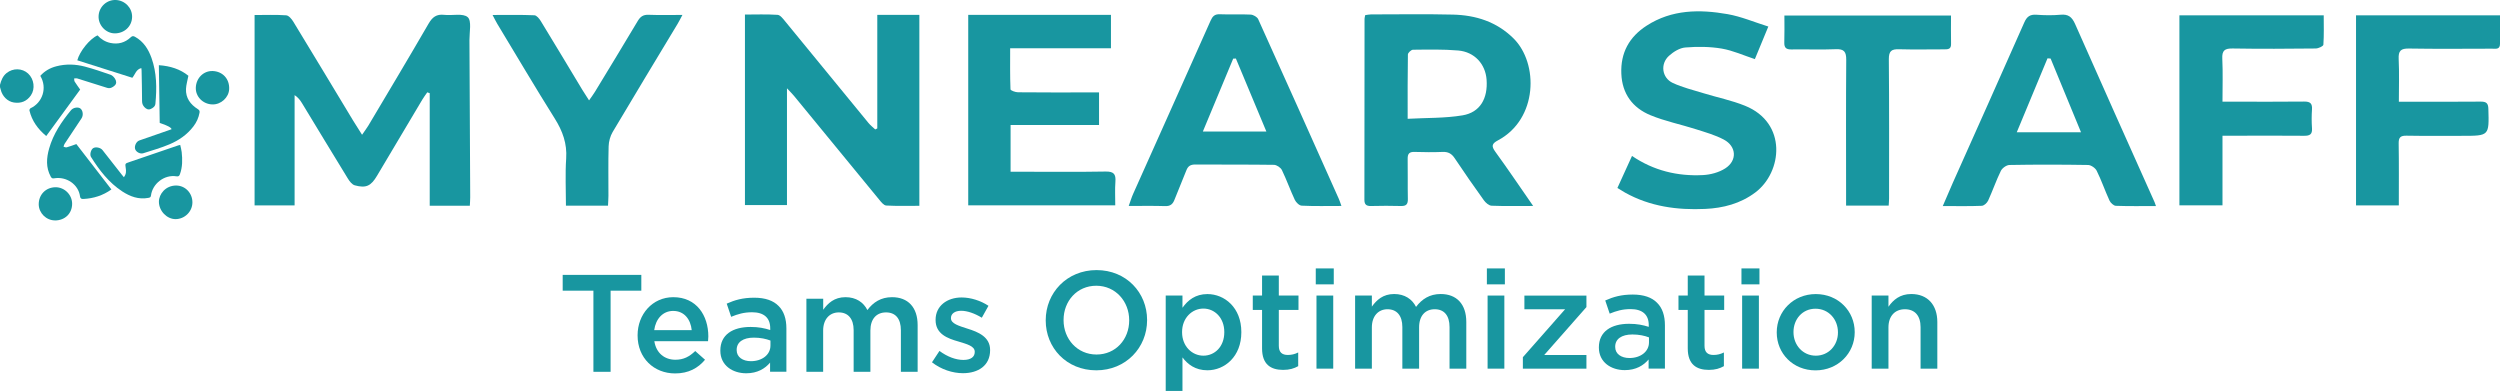 <?xml version="1.0" encoding="UTF-8"?>
<svg id="Layer_2" data-name="Layer 2" xmlns="http://www.w3.org/2000/svg" viewBox="0 0 522.32 81.66">
  <defs>
    <style>
      .cls-1 {
        fill: #1896a0;
        stroke-width: 0px;
      }
    </style>
  </defs>
  <g id="Capa_1" data-name="Capa 1">
    <g>
      <g>
        <g>
          <path class="cls-1" d="M123.98,60.73h-6.42v-3.3h16.43v3.3h-6.42v16.95h-3.59v-16.95Z"/>
          <path class="cls-1" d="M133.21,70.1v-.06c0-4.37,3.1-7.95,7.46-7.95,4.86,0,7.32,3.82,7.32,8.21,0,.32-.03.64-.06.98h-11.22c.38,2.49,2.14,3.88,4.4,3.88,1.71,0,2.92-.64,4.14-1.82l2.05,1.82c-1.45,1.74-3.44,2.86-6.25,2.86-4.43,0-7.84-3.21-7.84-7.93ZM144.52,68.98c-.23-2.26-1.56-4.02-3.88-4.02-2.14,0-3.64,1.65-3.96,4.02h7.84Z"/>
          <path class="cls-1" d="M150.5,73.29v-.06c0-3.3,2.57-4.92,6.31-4.92,1.71,0,2.92.26,4.11.64v-.38c0-2.17-1.33-3.33-3.79-3.33-1.71,0-2.98.38-4.37.95l-.93-2.75c1.68-.75,3.33-1.24,5.76-1.24,2.29,0,3.99.61,5.06,1.71,1.13,1.1,1.65,2.72,1.65,4.71v9.05h-3.41v-1.91c-1.04,1.24-2.63,2.23-4.98,2.23-2.86,0-5.41-1.65-5.41-4.71ZM160.97,72.19v-1.04c-.9-.35-2.08-.61-3.47-.61-2.26,0-3.59.95-3.59,2.55v.06c0,1.48,1.3,2.31,2.98,2.31,2.31,0,4.08-1.33,4.08-3.27Z"/>
          <path class="cls-1" d="M168.49,62.41h3.5v2.31c.98-1.36,2.31-2.63,4.66-2.63,2.2,0,3.76,1.07,4.57,2.69,1.21-1.62,2.83-2.69,5.15-2.69,3.33,0,5.35,2.11,5.35,5.84v9.75h-3.5v-8.68c0-2.43-1.13-3.73-3.1-3.73s-3.27,1.33-3.27,3.79v8.62h-3.5v-8.71c0-2.37-1.16-3.7-3.1-3.7s-3.27,1.45-3.27,3.79v8.62h-3.5v-15.27Z"/>
          <path class="cls-1" d="M194.72,75.69l1.56-2.37c1.68,1.24,3.44,1.88,5,1.88s2.37-.64,2.37-1.65v-.06c0-1.19-1.62-1.59-3.41-2.14-2.26-.64-4.77-1.56-4.77-4.48v-.06c0-2.89,2.4-4.66,5.44-4.66,1.91,0,3.99.67,5.61,1.74l-1.39,2.49c-1.48-.9-3.04-1.45-4.31-1.45-1.36,0-2.14.64-2.14,1.5v.06c0,1.13,1.65,1.59,3.44,2.17,2.23.69,4.74,1.71,4.74,4.45v.06c0,3.21-2.49,4.8-5.67,4.8-2.17,0-4.57-.78-6.48-2.28Z"/>
        </g>
        <g>
          <path class="cls-1" d="M218.48,66.96v-.06c0-5.7,4.4-10.47,10.62-10.47s10.56,4.72,10.56,10.41v.06c0,5.7-4.4,10.47-10.62,10.47s-10.56-4.71-10.56-10.41ZM235.92,66.96v-.06c0-3.93-2.86-7.2-6.88-7.2s-6.83,3.21-6.83,7.14v.06c0,3.93,2.86,7.17,6.88,7.17s6.83-3.18,6.83-7.12Z"/>
          <path class="cls-1" d="M243.55,61.75h3.5v2.55c1.13-1.59,2.72-2.86,5.21-2.86,3.59,0,7.09,2.83,7.09,7.93v.06c0,5.06-3.47,7.93-7.09,7.93-2.55,0-4.14-1.27-5.21-2.69v7h-3.5v-19.9ZM255.79,69.42v-.06c0-2.95-2-4.89-4.37-4.89s-4.45,1.97-4.45,4.89v.06c0,2.92,2.08,4.89,4.45,4.89s4.37-1.88,4.37-4.89Z"/>
          <path class="cls-1" d="M263.68,72.8v-8.04h-1.94v-3.01h1.94v-4.19h3.5v4.19h4.11v3.01h-4.11v7.49c0,1.36.69,1.91,1.88,1.91.78,0,1.47-.17,2.17-.52v2.86c-.87.49-1.82.78-3.15.78-2.57,0-4.4-1.13-4.4-4.48Z"/>
          <path class="cls-1" d="M274.9,56.08h3.76v3.33h-3.76v-3.33ZM275.05,61.75h3.5v15.27h-3.5v-15.27Z"/>
          <path class="cls-1" d="M283.12,61.75h3.5v2.31c.98-1.36,2.31-2.63,4.66-2.63,2.2,0,3.76,1.07,4.57,2.69,1.22-1.62,2.83-2.69,5.15-2.69,3.33,0,5.35,2.11,5.35,5.84v9.75h-3.5v-8.68c0-2.43-1.13-3.73-3.09-3.73s-3.27,1.33-3.27,3.79v8.62h-3.5v-8.71c0-2.37-1.16-3.7-3.1-3.7s-3.27,1.45-3.27,3.79v8.62h-3.5v-15.27Z"/>
          <path class="cls-1" d="M310.65,56.08h3.76v3.33h-3.76v-3.33ZM310.8,61.75h3.5v15.27h-3.5v-15.27Z"/>
          <path class="cls-1" d="M318.17,74.63l8.82-10.01h-8.5v-2.86h12.96v2.4l-8.82,10.01h8.82v2.86h-13.28v-2.4Z"/>
          <path class="cls-1" d="M334.05,72.63v-.06c0-3.3,2.57-4.92,6.31-4.92,1.71,0,2.92.26,4.11.64v-.38c0-2.17-1.33-3.33-3.79-3.33-1.71,0-2.98.38-4.37.95l-.93-2.75c1.68-.75,3.33-1.24,5.76-1.24,2.29,0,3.99.61,5.06,1.71,1.13,1.1,1.65,2.72,1.65,4.71v9.05h-3.41v-1.91c-1.04,1.24-2.63,2.23-4.98,2.23-2.86,0-5.41-1.65-5.41-4.71ZM344.52,71.53v-1.04c-.9-.35-2.08-.61-3.47-.61-2.26,0-3.59.95-3.59,2.55v.06c0,1.48,1.3,2.31,2.98,2.31,2.31,0,4.08-1.33,4.08-3.27Z"/>
          <path class="cls-1" d="M352.62,72.8v-8.04h-1.94v-3.01h1.94v-4.19h3.5v4.19h4.11v3.01h-4.11v7.49c0,1.36.69,1.91,1.88,1.91.78,0,1.47-.17,2.17-.52v2.86c-.87.49-1.82.78-3.15.78-2.57,0-4.4-1.13-4.4-4.48Z"/>
          <path class="cls-1" d="M363.84,56.08h3.76v3.33h-3.76v-3.33ZM363.98,61.75h3.5v15.27h-3.5v-15.27Z"/>
          <path class="cls-1" d="M371.21,69.48v-.06c0-4.37,3.47-7.98,8.16-7.98s8.13,3.56,8.13,7.93v.06c0,4.34-3.47,7.95-8.19,7.95s-8.1-3.56-8.1-7.9ZM384,69.48v-.06c0-2.69-1.94-4.92-4.69-4.92s-4.6,2.2-4.6,4.86v.06c0,2.66,1.94,4.89,4.66,4.89s4.63-2.2,4.63-4.83Z"/>
          <path class="cls-1" d="M391.05,61.75h3.5v2.34c.98-1.42,2.4-2.66,4.77-2.66,3.44,0,5.44,2.31,5.44,5.84v9.75h-3.5v-8.68c0-2.37-1.19-3.73-3.27-3.73s-3.44,1.42-3.44,3.79v8.62h-3.5v-15.27Z"/>
        </g>
      </g>
      <g>
        <g>
          <g>
            <path class="cls-1" d="M183.28,3.11h8.8v39.89c-2.34,0-4.64.07-6.93-.06-.5-.03-1.04-.71-1.44-1.2-5.94-7.21-11.85-14.44-17.78-21.66-.36-.44-.78-.85-1.51-1.63v24.4h-8.78V3.04c2.24,0,4.54-.09,6.82.06.55.04,1.13.8,1.56,1.33,5.82,7.08,11.61,14.18,17.43,21.26.41.5.93.9,1.41,1.35.14-.07.28-.14.43-.21V3.11Z"/>
            <path class="cls-1" d="M320.33,43.03c-3.23,0-5.96.06-8.69-.05-.56-.02-1.25-.62-1.62-1.14-2.08-2.89-4.12-5.82-6.1-8.79-.63-.95-1.35-1.35-2.49-1.31-1.96.08-3.93.06-5.89,0-1.09-.03-1.46.37-1.44,1.45.05,2.79-.02,5.59.04,8.38.02,1.07-.32,1.5-1.43,1.47-2.08-.06-4.17-.05-6.25,0-.96.02-1.4-.27-1.4-1.3.02-12.6.02-25.2.03-37.81,0-.23.08-.46.14-.77.41-.05.81-.15,1.21-.15,5.71,0,11.43-.1,17.14.04,4.76.12,9.11,1.49,12.62,4.96,5.29,5.22,5.11,16.86-3.23,21.31-1.29.69-1.42,1.2-.56,2.38,2.61,3.59,5.09,7.27,7.91,11.33ZM294.12,24.82c3.93-.22,7.75-.1,11.44-.72,3.67-.61,5.32-3.52,5.03-7.46-.24-3.26-2.51-5.79-5.93-6.09-3.13-.27-6.3-.19-9.45-.16-.37,0-1.05.64-1.06.99-.07,4.33-.05,8.66-.05,13.44Z"/>
            <path class="cls-1" d="M232.13,10.08h-21.08c0,2.95-.04,5.77.07,8.58,0,.24,1.02.62,1.57.62,4.82.05,9.65.03,14.47.03.77,0,1.54,0,2.46,0v6.81h-18.48v9.76c.72,0,1.35,0,1.99,0,5.95,0,11.91.07,17.86-.04,1.72-.03,2.17.55,2.05,2.13-.12,1.59-.03,3.19-.03,4.93h-30.72V3.11h29.82v6.97Z"/>
            <path class="cls-1" d="M280.26,43.03c-2.95,0-5.63.07-8.3-.06-.51-.02-1.19-.69-1.44-1.22-.96-2.04-1.71-4.18-2.69-6.21-.26-.53-1.09-1.09-1.66-1.1-5.48-.08-10.96-.03-16.44-.07-.99,0-1.52.32-1.87,1.23-.79,2.05-1.68,4.06-2.47,6.11-.36.95-.88,1.39-1.97,1.35-2.43-.08-4.87-.03-7.6-.03.36-.99.6-1.81.95-2.58,5.38-12.04,10.79-24.07,16.15-36.12.41-.92.85-1.4,1.95-1.35,2.14.09,4.29-.04,6.43.07.55.03,1.36.49,1.57.96,5.66,12.5,11.26,25.04,16.86,37.57.17.37.28.76.53,1.45ZM264.58,27.48c-2.21-5.29-4.29-10.27-6.37-15.25-.19,0-.37.02-.56.02-2.08,4.99-4.15,9.97-6.34,15.23h13.27Z"/>
          </g>
          <g>
            <path class="cls-1" d="M75.65,28.15c.56-.82.96-1.33,1.29-1.88,4.22-7.1,8.47-14.19,12.61-21.34.79-1.36,1.65-2.01,3.24-1.83,1.69.2,3.94-.39,4.93.49.86.77.35,3.12.36,4.77.07,10.94.11,21.89.16,32.83,0,.58-.05,1.16-.08,1.79h-8.38v-23.51c-.17-.06-.34-.12-.51-.18-.34.49-.7.97-1.01,1.48-3.16,5.31-6.32,10.63-9.48,15.94-1.27,2.15-2.29,2.66-4.66,2.01-.57-.16-1.09-.84-1.44-1.41-3.21-5.22-6.36-10.46-9.55-15.7-.38-.63-.82-1.23-1.58-1.74v23.04h-8.36V3.14c2.25,0,4.44-.09,6.61.06.53.04,1.14.77,1.48,1.33,4.18,6.85,8.31,13.73,12.46,20.6.57.94,1.17,1.87,1.9,3.02Z"/>
            <path class="cls-1" d="M127.05,42.97h-8.81c0-3.35-.17-6.61.05-9.85.21-3.13-.74-5.72-2.37-8.33-4.11-6.54-8.03-13.21-12.03-19.82-.3-.49-.54-1.02-.98-1.84,3.1,0,5.92-.06,8.74.06.47.02,1.03.71,1.34,1.22,2.92,4.77,5.78,9.56,8.67,14.35.39.64.81,1.27,1.41,2.21.53-.77.91-1.25,1.22-1.77,2.99-4.93,6-9.85,8.95-14.81.55-.92,1.15-1.34,2.26-1.3,2.26.09,4.52.03,7.08.03-.4.74-.67,1.3-.99,1.83-4.54,7.54-9.1,15.06-13.59,22.63-.51.87-.81,1.98-.84,2.99-.1,3.45-.03,6.9-.04,10.35,0,.64-.06,1.28-.09,2.06Z"/>
          </g>
          <g>
            <path class="cls-1" d="M450.44,43.05c-2.93,0-5.66.05-8.39-.05-.46-.02-1.1-.62-1.32-1.1-.94-2.05-1.67-4.2-2.67-6.22-.28-.58-1.18-1.2-1.8-1.21-5.48-.09-10.96-.1-16.43,0-.62.01-1.5.64-1.79,1.22-.99,2.02-1.72,4.17-2.66,6.22-.22.48-.86,1.07-1.33,1.09-2.61.11-5.22.05-8.15.05.76-1.77,1.42-3.32,2.1-4.86,4.99-11.17,10-22.33,14.94-33.52.55-1.24,1.22-1.68,2.54-1.59,1.66.12,3.34.15,5,0,1.62-.16,2.4.44,3.06,1.92,5.49,12.44,11.07,24.84,16.62,37.26.07.15.12.32.29.81ZM421.36,27.63h13.42c-2.2-5.33-4.27-10.36-6.35-15.4l-.65-.04c-2.11,5.07-4.21,10.13-6.42,15.44Z"/>
            <path class="cls-1" d="M369.46,5.53c-1.07,2.58-1.94,4.7-2.82,6.82-2.34-.77-4.58-1.8-6.93-2.2-2.48-.42-5.08-.43-7.59-.23-1.18.09-2.48.89-3.41,1.73-1.88,1.68-1.51,4.61.78,5.68,2.03.94,4.25,1.48,6.4,2.14,2.89.89,5.89,1.49,8.68,2.62,8.9,3.59,7.8,13.86,2.19,18.1-3.13,2.36-6.75,3.29-10.51,3.46-5.82.27-11.52-.5-16.73-3.41-.51-.29-1-.61-1.6-.97,1.02-2.24,2-4.38,3.05-6.69,4.54,3.08,9.52,4.27,14.81,4,1.59-.08,3.35-.55,4.67-1.4,2.54-1.63,2.36-4.61-.3-6.02-1.81-.96-3.85-1.53-5.82-2.16-3.16-1.01-6.45-1.67-9.5-2.93-3.73-1.54-5.92-4.46-6.09-8.67-.18-4.38,1.65-7.69,5.29-10.04,5.25-3.39,11.05-3.43,16.89-2.41,2.86.5,5.61,1.68,8.55,2.6Z"/>
            <path class="cls-1" d="M522.32,3.21c0,2.06,0,4,0,5.95,0,1.25-.93,1.01-1.66,1.01-5.78.01-11.56.07-17.34-.03-1.73-.03-2.25.47-2.17,2.18.14,2.89.04,5.8.04,8.93.84,0,1.48,0,2.11,0,5,0,10.01.03,15.01-.02,1.14,0,1.55.33,1.58,1.52.16,5.63.2,5.63-5.48,5.63-3.87,0-7.75.04-11.62-.03-1.24-.02-1.66.34-1.64,1.61.07,4.27.03,8.55.03,12.96h-8.94V3.21h30.07Z"/>
            <path class="cls-1" d="M464.34,28.38v14.52h-9V3.2h30.15c0,2.05.07,4.11-.07,6.14-.02.31-1.03.78-1.59.79-5.78.06-11.55.1-17.33,0-1.69-.03-2.29.4-2.2,2.15.14,2.9.04,5.8.04,8.96.8,0,1.44,0,2.07,0,5,0,10.01.04,15.01-.02,1.26-.01,1.7.4,1.62,1.64-.09,1.3-.09,2.62,0,3.92.1,1.3-.47,1.61-1.67,1.59-4.94-.05-9.89-.02-14.83-.01-.64,0-1.28,0-2.19,0Z"/>
            <path class="cls-1" d="M407.62,3.24c0,2.07-.03,4.02.01,5.97.02,1.07-.64,1.1-1.41,1.1-3.15,0-6.31.07-9.46-.02-1.6-.05-2.14.39-2.13,2.1.09,9.69.05,19.38.05,29.07,0,.46-.05.92-.08,1.49h-8.9c0-1.06,0-2.1,0-3.15,0-9.1-.04-18.19.03-27.29.01-1.69-.44-2.31-2.19-2.23-3.09.13-6.19,0-9.28.05-1.06.01-1.5-.34-1.47-1.44.06-1.84.02-3.67.02-5.65h34.81Z"/>
          </g>
        </g>
        <g>
          <path class="cls-1" d="M0,17.72c.25-.94.58-1.82,1.38-2.46,1.33-1.07,3.24-1.04,4.49.1,1.26,1.16,1.52,3.2.58,4.57-.86,1.24-2.07,1.71-3.53,1.49-1.36-.2-2.46-1.33-2.78-2.72-.04-.17-.09-.34-.14-.5,0-.16,0-.31,0-.47Z"/>
          <path class="cls-1" d="M33.19,13.62c2.37.16,4.48.83,6.17,2.21-.19,1-.46,1.87-.5,2.75-.08,1.89.92,3.24,2.46,4.21.33.21.43.38.37.74-.19,1.07-.62,2.02-1.28,2.88-1.31,1.72-3.05,2.92-5,3.74-1.76.75-3.63,1.27-5.46,1.86-.67.22-1.53-.26-1.72-.88-.19-.65.25-1.57.89-1.79,2.06-.72,4.12-1.43,6.19-2.15.18-.06.36-.13.54-.2q-.13-.54-2.48-1.31c-.06-4-.12-8-.18-12.05Z"/>
          <path class="cls-1" d="M29.52,14.23c-1.09.26-1.27,1.29-1.87,2.02-3.82-1.21-7.66-2.43-11.5-3.65.5-1.9,2.62-4.5,4.23-5.21.72.79,1.6,1.35,2.67,1.58,1.62.34,3.06-.04,4.25-1.17.34-.32.56-.3.91-.11,1.78.98,2.78,2.58,3.44,4.41,1.11,3.11,1.12,6.32.82,9.55-.05.59-.51.92-1.01,1.13-.5.21-.92-.02-1.27-.38-.33-.35-.51-.73-.51-1.26,0-2.14-.06-4.29-.1-6.43,0-.13-.03-.27-.05-.49Z"/>
          <path class="cls-1" d="M16.75,18.71c-2.34,3.2-4.7,6.43-7.09,9.71-1.75-1.45-2.99-3.16-3.51-5.34-.03-.14.11-.41.24-.47,2.49-1.16,3.54-4.25,2.03-6.76.9-1.01,2.03-1.66,3.35-2,1.99-.52,3.99-.45,5.95.06,1.82.48,3.6,1.09,5.38,1.71.37.13.71.49.93.83.28.44.38.99-.06,1.41-.44.41-.96.69-1.6.49-2.08-.65-4.15-1.32-6.23-1.96-.2-.06-.43,0-.65,0,.03.22,0,.49.11.66.35.56.75,1.09,1.16,1.68Z"/>
          <path class="cls-1" d="M23.28,39.58c-1.79,1.27-3.73,1.88-5.84,1.99-.42.02-.66-.08-.72-.54-.33-2.52-2.87-4.22-5.43-3.77-.35.06-.52-.05-.69-.36-1.05-1.92-.89-3.9-.33-5.89.86-3.03,2.59-5.58,4.56-7.98.47-.58,1.51-.73,1.98-.35.53.43.64,1.41.22,2.05-1.18,1.78-2.38,3.56-3.55,5.35-.11.16-.14.38-.2.58.22.05.47.18.66.12.66-.18,1.3-.43,2.01-.68,2.4,3.11,4.85,6.28,7.33,9.49Z"/>
          <path class="cls-1" d="M25.89,37.01c.5-.64.48-1.26.38-1.89-.14-.94-.15-.95.71-1.24,3.42-1.17,6.84-2.34,10.25-3.5.11-.04.22-.06.42-.1.11.52.26,1,.31,1.5.17,1.57.18,3.13-.38,4.65-.13.36-.32.47-.7.41-2.58-.41-5.03,1.56-5.34,4.02-.05.38-.24.42-.53.48-2.03.39-3.81-.27-5.47-1.35-2.79-1.83-4.78-4.41-6.53-7.2-.3-.48-.03-1.5.43-1.82.51-.35,1.55-.15,1.97.38,1.35,1.72,2.69,3.44,4.04,5.15.12.15.24.29.42.51Z"/>
          <path class="cls-1" d="M40.91,18.31c.07-2.02,1.64-3.55,3.55-3.47,2.08.09,3.51,1.66,3.42,3.77-.07,1.76-1.71,3.26-3.51,3.21-1.97-.05-3.53-1.63-3.46-3.51Z"/>
          <path class="cls-1" d="M27.6,3.54c-.03,1.97-1.63,3.46-3.67,3.43-1.84-.03-3.44-1.73-3.33-3.66.11-1.98,1.78-3.39,3.61-3.31,1.88.08,3.42,1.63,3.39,3.53Z"/>
          <path class="cls-1" d="M11.49,46.05c-1.83,0-3.39-1.54-3.4-3.37,0-2.03,1.49-3.55,3.52-3.56,1.87-.01,3.46,1.57,3.46,3.45,0,2.03-1.49,3.48-3.58,3.49Z"/>
          <path class="cls-1" d="M40.2,42.32c-.02,1.89-1.61,3.46-3.53,3.46-1.83,0-3.46-1.73-3.47-3.62,0-1.66,1.43-3.39,3.59-3.4,1.93,0,3.43,1.61,3.41,3.55Z"/>
        </g>
      </g>
    </g>
  </g>
</svg>